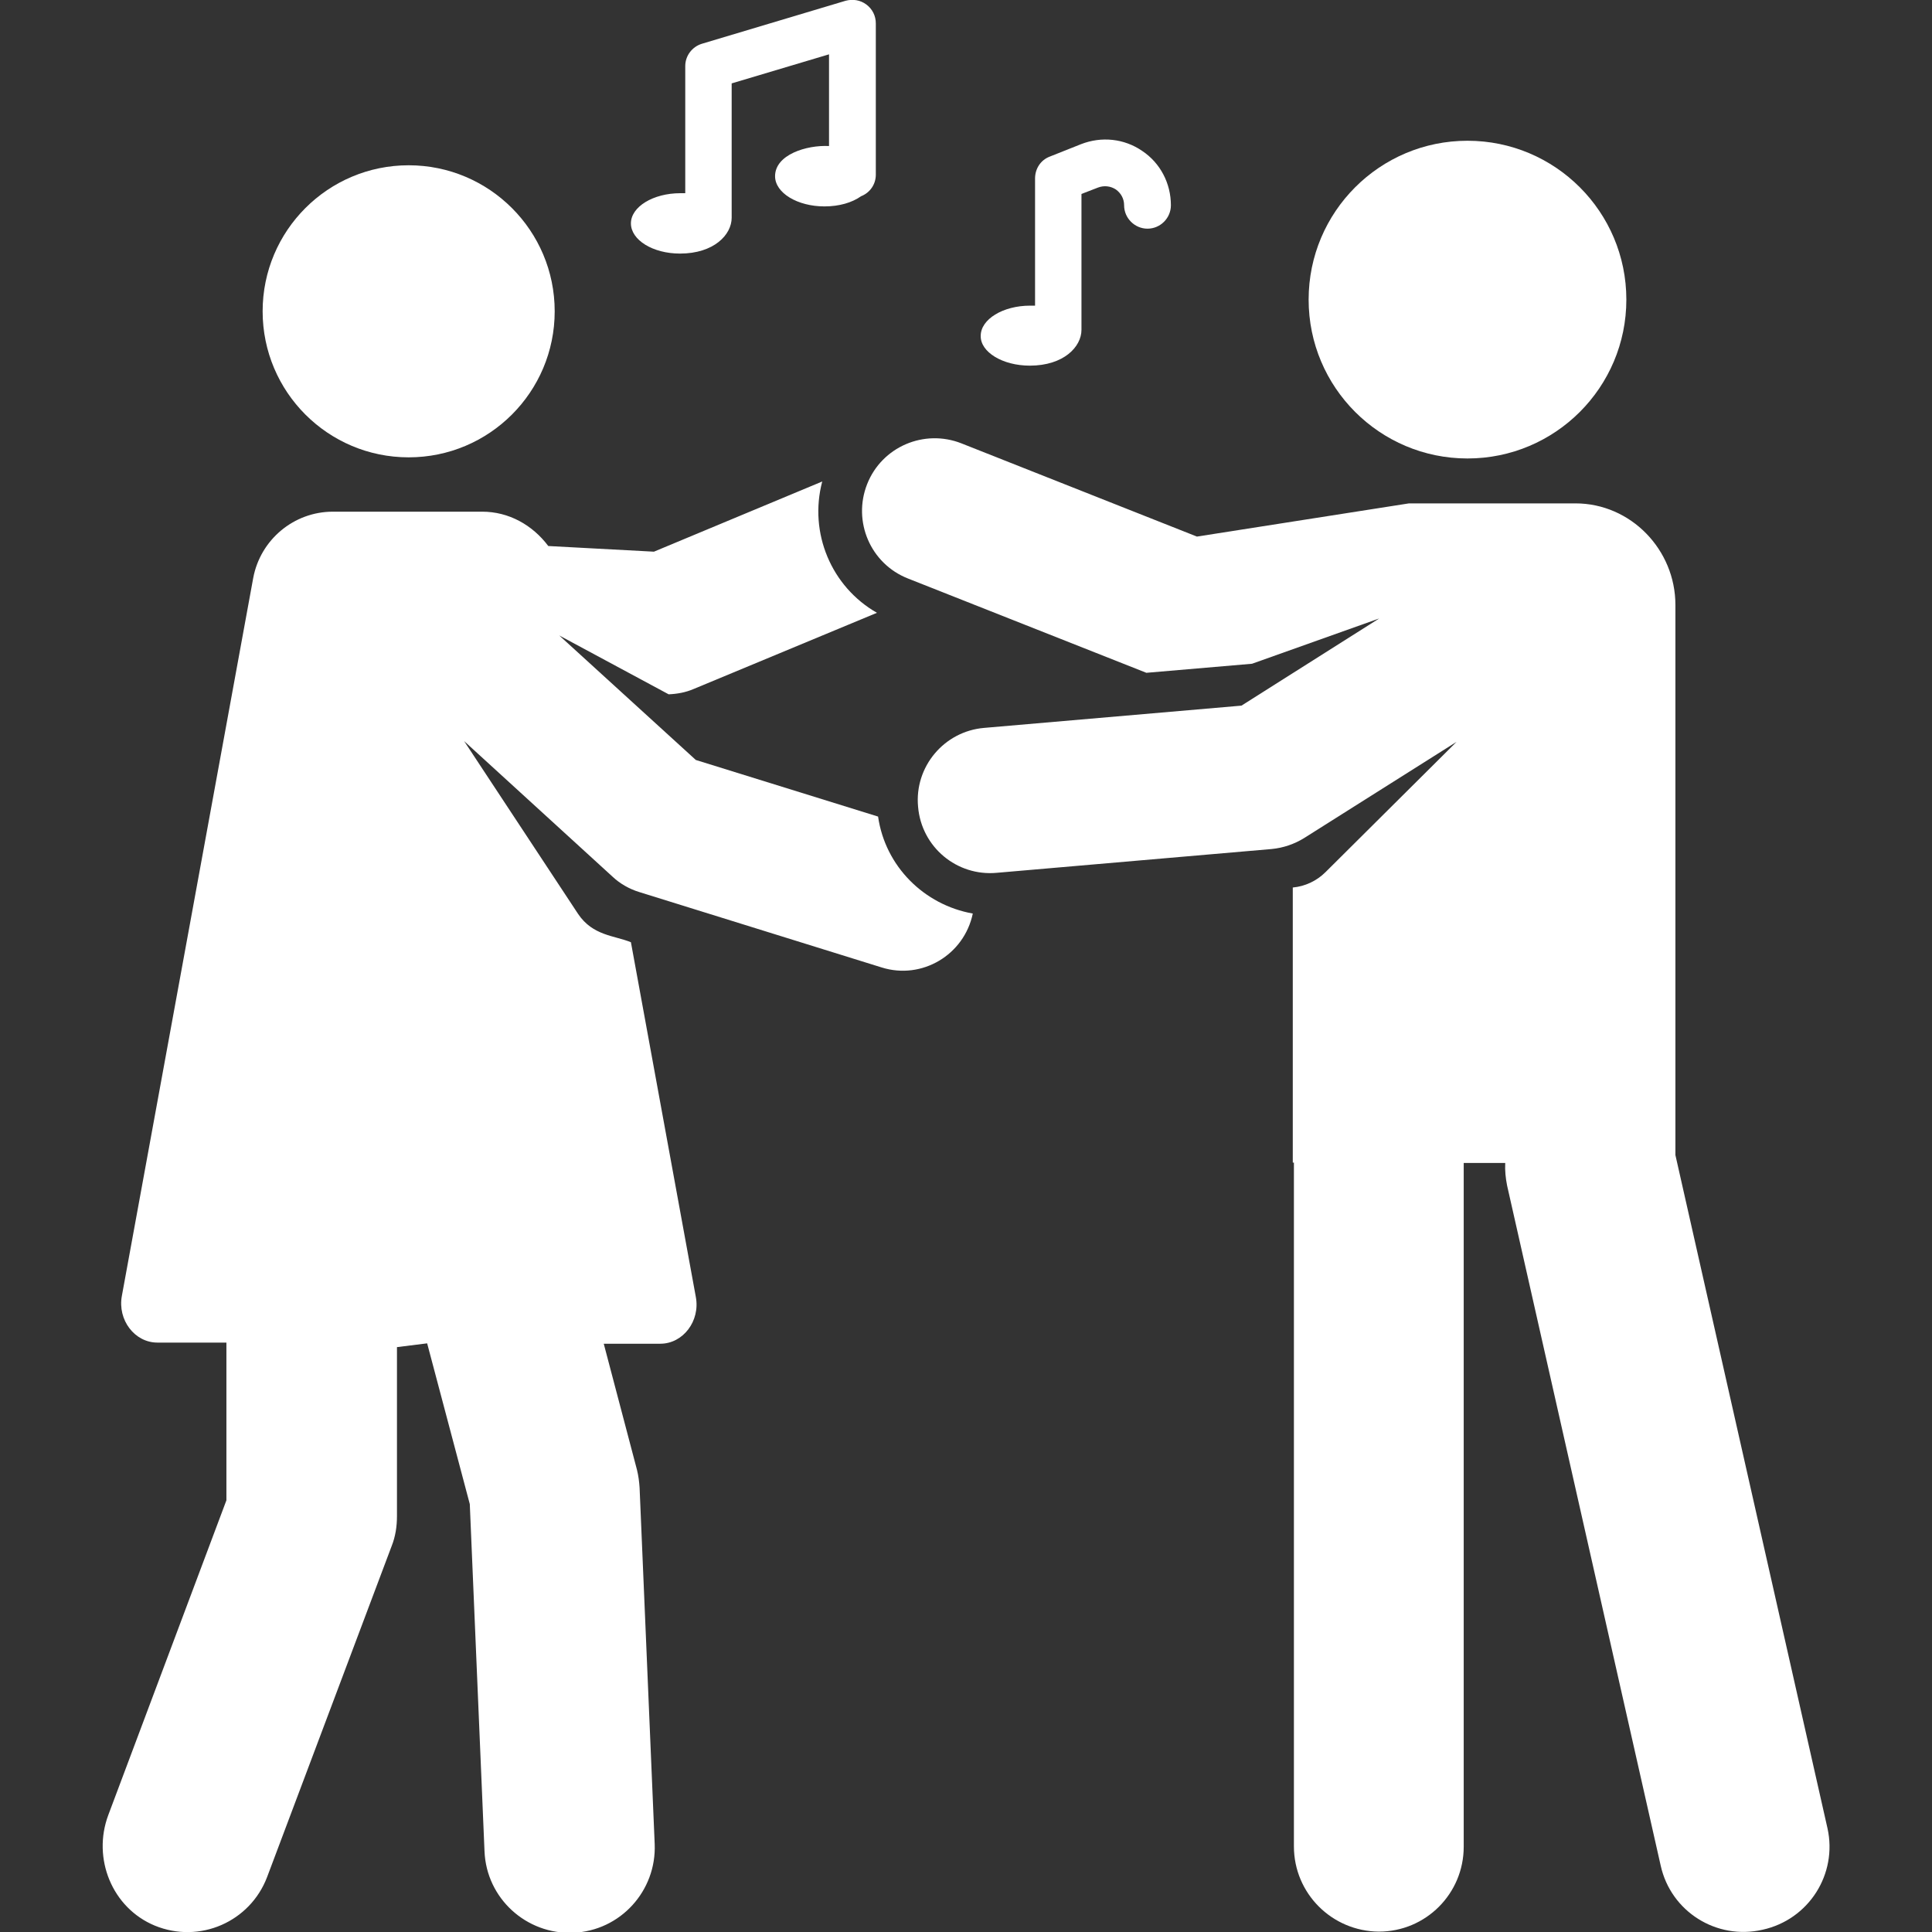 <?xml version="1.0" encoding="utf-8"?>
<!-- Generator: Adobe Illustrator 24.1.2, SVG Export Plug-In . SVG Version: 6.00 Build 0)  -->
<svg version="1.1" id="Layer_1" xmlns="http://www.w3.org/2000/svg" xmlns:xlink="http://www.w3.org/1999/xlink" x="0px" y="0px"
	 width="512px" height="512px" viewBox="0 0 512 512" style="enable-background:new 0 0 512 512;" xml:space="preserve">
<rect x="0" y="0" width="512" height="512" fill="#333333" stroke="none"/>
<style type="text/css">
	.st0{fill:#FFFFFF;}
</style>
<g>
	<g>
		<path class="st0" d="M232.7,216.4l-48.3-15l-36.2-33l29,15.6c2.3-0.1,4.5-0.5,6.6-1.4l48.6-20.2c-12.1-6.9-18.1-21.2-14.5-34.8
			l-44.6,18.6l-28-1.5c-4.2-5.6-10.5-9.1-17.5-9.1H88.2c-10.3,0-19.2,7.4-21.1,17.6L32.3,343.4c-1.2,6.4,3.4,12.4,9.4,12.4H60v41.8
			l-31.3,83.4c-4.3,11.5,1,24.6,12.3,29.3c11.9,4.9,25.3-1,29.8-12.9l33-87.7c1-2.5,1.4-5.2,1.4-7.9v-44.8c4.7-0.6,3.3-0.4,8-1
			l11.3,42.6l3.9,92c0.5,12.5,11.1,22.1,23.5,21.6c12.5-0.5,22.1-11.1,21.6-23.5l-4-94.4c-0.1-1.6-0.3-3.2-0.7-4.8l-8.8-33.4h15
			c6,0,10.6-6,9.4-12.4l-17.2-94c-4.4-1.8-10.1-1.7-14-7.5l-30.2-45.8l39.3,35.9c2,1.9,4.5,3.3,7.1,4.1l64.3,20
			c10.6,3.3,21.8-3.3,24.1-14.3C244.9,239.8,234.6,229.6,232.7,216.4L232.7,216.4z"/>
	</g>
	<ellipse class="st0" cx="108.3" cy="82.5" rx="38.7" ry="38.7"/>
	<circle class="st0" cx="388.9" cy="79.4" r="42.1"/>
	<path class="st0" d="M484.3,484.5L444,306.1V160.3c0-14.6-11.8-26.9-26.5-26.9c-5.3,0-44.1,0-44.1,0l-56.2,8.8l-62.4-24.7
		c-9.9-3.9-21.1,0.9-25,10.8c-3.9,9.9,0.9,21.1,10.8,25l63.2,25l28-2.4l33.7-12L329,187l-68.2,5.9c-10.6,0.9-18.5,10.3-17.5,20.9
		c0.9,10.7,10.3,18.5,20.9,17.5L337,225c3.1-0.3,6-1.3,8.6-2.9l40.4-25.5l-34.7,34.5c-2.4,2.4-5.5,3.8-8.7,4.1v72.9h0.3l0,181.2
		c0,12.5,10.1,22.5,22.5,22.6h0c12.5,0,22.5-10.1,22.5-22.5l0-181.2h11c-0.1,2,0.1,4,0.5,6l40.7,180.2c2.7,12.2,14.8,19.8,27,17
		C479.4,508.7,487,496.6,484.3,484.5L484.3,484.5z"/>
	<path class="st0" d="M180.2,67.2c9,0,13.7-5,13.7-9.5V22.1l25.8-7.7v24.3c-6-0.3-14.3,2.3-14.3,8c0,4.4,5.9,8,13.1,8
		c3.9,0,7.3-1,9.7-2.7c2.3-0.9,3.9-3.1,3.9-5.7V6.2c0-2-0.9-3.8-2.5-5c-1.6-1.2-3.6-1.5-5.5-1L186,11.6c-2.6,0.8-4.4,3.2-4.4,5.9
		v33.7c-0.4,0-0.9,0-1.3,0c-7.2,0-13.1,3.6-13.1,8S173,67.2,180.2,67.2L180.2,67.2z"/>
	<path class="st0" d="M272.9,96.9c9,0,13.7-5,13.7-9.5v-36l4.4-1.7c1.6-0.6,3.3-0.4,4.7,0.5c1.4,1,2.2,2.5,2.2,4.2
		c0,3.4,2.8,6.2,6.2,6.2c3.4,0,6.2-2.8,6.2-6.2c0-5.8-2.8-11.2-7.6-14.4c-4.8-3.3-10.8-3.9-16.2-1.8l-8.3,3.3
		c-2.4,0.9-3.9,3.2-3.9,5.8V81c-0.4,0-0.9,0-1.3,0c-7.2,0-13.1,3.6-13.1,8C259.8,93.3,265.7,96.9,272.9,96.9L272.9,96.9z"/>
</g>
</svg>
